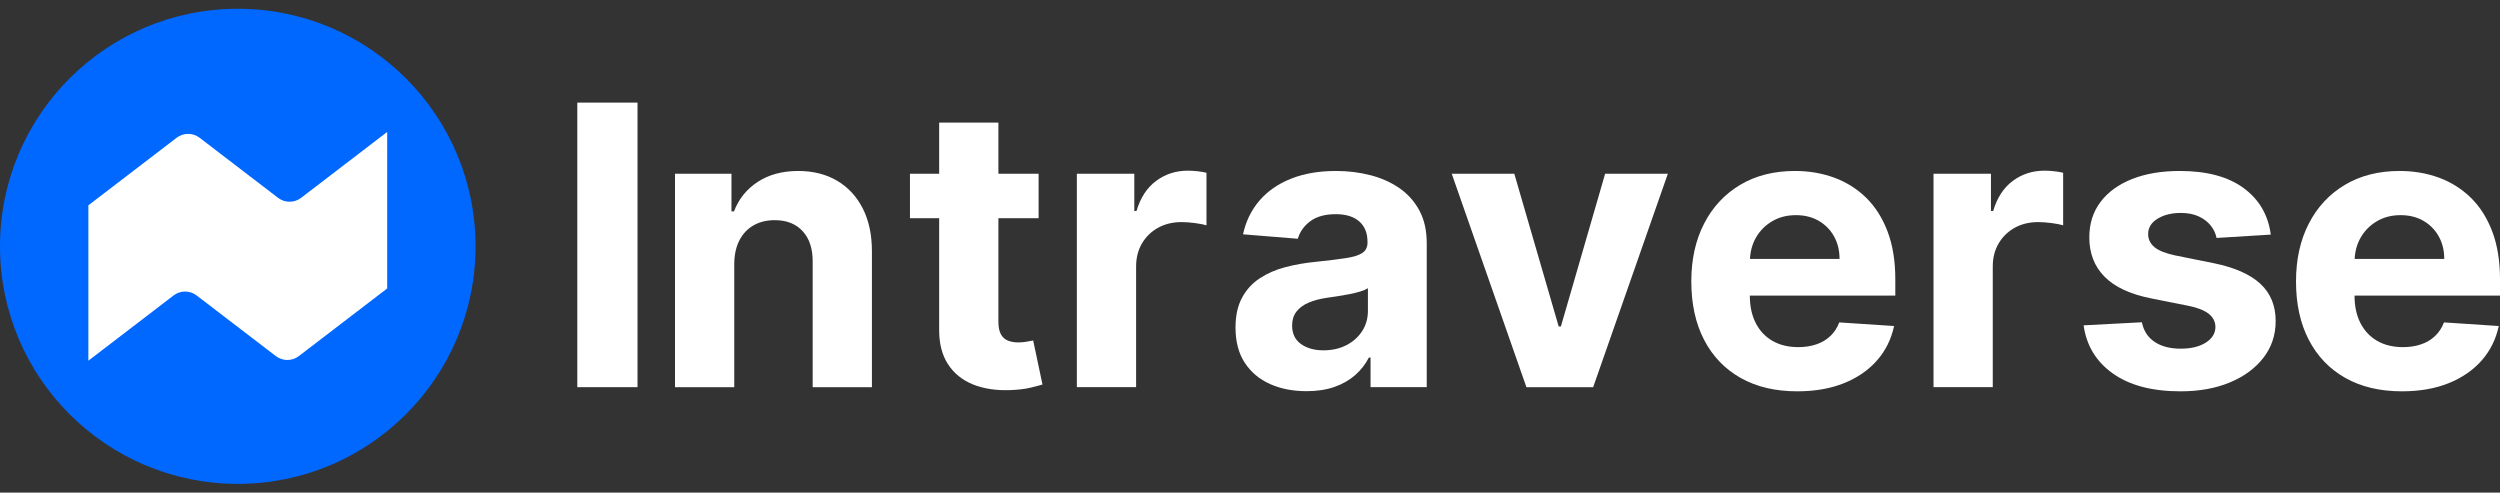 <svg width="203" height="40" viewBox="0 0 203 40" fill="none" xmlns="http://www.w3.org/2000/svg">
<rect x="0" y="0" width="203" height="40" fill="#333333" stroke="none"/>
<g clip-path="url(#clip0_3760_7215)">
<circle cx="19" cy="20" r="17" fill="white"/>
<path d="M51.766 8.332H46.877V31.438H51.766V8.332Z" fill="white"/>
<path d="M67.966 14.672C67.07 14.146 66.02 13.883 64.815 13.883C63.528 13.883 62.433 14.178 61.529 14.768C60.626 15.359 59.982 16.158 59.599 17.166H59.395V14.108H54.81V31.438H59.621V21.419C59.629 20.674 59.77 20.037 60.045 19.507C60.319 18.977 60.703 18.572 61.196 18.294C61.689 18.016 62.26 17.877 62.907 17.877C63.871 17.877 64.627 18.175 65.177 18.773C65.726 19.371 65.997 20.201 65.99 21.261V31.438H70.8V20.404C70.8 19.057 70.552 17.897 70.055 16.923C69.558 15.949 68.862 15.199 67.966 14.672Z" fill="white"/>
<path d="M83.374 27.743C83.148 27.784 82.923 27.805 82.697 27.805C82.373 27.805 82.089 27.756 81.844 27.658C81.599 27.56 81.409 27.389 81.274 27.145C81.138 26.901 81.07 26.557 81.07 26.113V17.719H84.334V14.109H81.07V9.957H76.26V14.109H73.889V17.719H76.26V26.745C76.252 27.88 76.49 28.821 76.972 29.565C77.453 30.31 78.129 30.859 78.998 31.212C79.868 31.566 80.882 31.72 82.041 31.675C82.666 31.652 83.197 31.59 83.634 31.489C84.07 31.387 84.409 31.299 84.65 31.224L83.894 27.647C83.773 27.67 83.6 27.702 83.374 27.743" fill="white"/>
<path d="M96.453 13.859C95.481 13.859 94.623 14.136 93.878 14.689C93.133 15.242 92.602 16.056 92.286 17.131H92.105V14.107H87.441V31.437H92.252V21.633C92.252 20.926 92.412 20.302 92.732 19.76C93.052 19.218 93.488 18.795 94.042 18.491C94.595 18.186 95.226 18.034 95.933 18.034C96.264 18.034 96.629 18.06 97.029 18.113C97.427 18.165 97.74 18.226 97.966 18.293V14.029C97.755 13.976 97.51 13.935 97.231 13.904C96.953 13.874 96.693 13.859 96.453 13.859Z" fill="white"/>
<path d="M111.075 25.244C111.075 25.851 110.921 26.397 110.612 26.879C110.303 27.359 109.877 27.742 109.335 28.024C108.794 28.305 108.169 28.446 107.461 28.446C106.724 28.446 106.115 28.276 105.637 27.933C105.159 27.591 104.92 27.092 104.92 26.438C104.92 25.988 105.036 25.61 105.271 25.304C105.504 25 105.832 24.757 106.253 24.578C106.675 24.397 107.167 24.265 107.731 24.182C107.995 24.145 108.289 24.102 108.613 24.053C108.936 24.004 109.26 23.948 109.583 23.884C109.907 23.82 110.199 23.747 110.459 23.669C110.719 23.59 110.923 23.501 111.075 23.403V25.244H111.075ZM115.253 17.091C114.853 16.352 114.31 15.743 113.622 15.269C112.932 14.796 112.145 14.446 111.26 14.221C110.376 13.994 109.451 13.883 108.488 13.883C107.104 13.883 105.885 14.09 104.836 14.509C103.785 14.925 102.929 15.52 102.267 16.291C101.604 17.062 101.16 17.974 100.934 19.026L105.384 19.387C105.548 18.816 105.888 18.34 106.4 17.96C106.911 17.581 107.601 17.391 108.466 17.391C109.287 17.391 109.92 17.587 110.368 17.977C110.817 18.368 111.041 18.921 111.041 19.636V19.704C111.041 20.072 110.901 20.35 110.622 20.539C110.345 20.725 109.897 20.868 109.279 20.961C108.662 21.055 107.848 21.155 106.839 21.261C105.982 21.342 105.162 21.486 104.383 21.689C103.604 21.892 102.91 22.193 102.301 22.592C101.691 22.989 101.209 23.516 100.856 24.171C100.501 24.825 100.324 25.633 100.324 26.597C100.324 27.74 100.575 28.694 101.075 29.456C101.575 30.219 102.259 30.795 103.125 31.182C103.99 31.57 104.977 31.763 106.083 31.763C106.942 31.763 107.699 31.649 108.353 31.419C109.008 31.191 109.569 30.87 110.036 30.461C110.502 30.05 110.875 29.575 111.154 29.033H111.289V31.437H115.851V19.748C115.851 18.718 115.652 17.832 115.253 17.091" fill="white"/>
<path d="M126.745 26.508H126.565L122.962 14.109H117.881L123.945 31.439H129.365L135.429 14.109H130.336L126.745 26.508H126.745Z" fill="white"/>
<path d="M142.573 19.314C142.889 18.754 143.328 18.306 143.889 17.972C144.45 17.637 145.096 17.47 145.826 17.47C146.527 17.47 147.141 17.622 147.672 17.926C148.202 18.232 148.619 18.65 148.919 19.184C149.22 19.719 149.371 20.331 149.371 21.024H142.098C142.128 20.402 142.282 19.83 142.573 19.314M153.899 24.003V22.681C153.899 21.208 153.693 19.919 153.278 18.817C152.863 17.716 152.286 16.801 151.546 16.07C150.803 15.342 149.938 14.795 148.947 14.428C147.957 14.065 146.89 13.883 145.746 13.883C144.045 13.883 142.564 14.258 141.302 15.01C140.042 15.763 139.064 16.811 138.373 18.158C137.68 19.504 137.334 21.068 137.334 22.851C137.334 24.679 137.68 26.261 138.373 27.595C139.064 28.93 140.053 29.96 141.337 30.687C142.62 31.412 144.155 31.775 145.939 31.775C147.368 31.775 148.632 31.556 149.728 31.115C150.823 30.675 151.718 30.058 152.414 29.265C153.111 28.472 153.571 27.54 153.799 26.473L149.349 26.179C149.183 26.615 148.942 26.985 148.626 27.286C148.31 27.587 147.929 27.812 147.485 27.962C147.041 28.113 146.552 28.187 146.017 28.187C145.212 28.187 144.515 28.018 143.928 27.68C143.342 27.342 142.887 26.86 142.568 26.236C142.248 25.612 142.087 24.872 142.087 24.013V24.003L153.899 24.003Z" fill="white"/>
<path d="M166.013 13.859C165.042 13.859 164.184 14.136 163.439 14.689C162.693 15.242 162.163 16.056 161.846 17.131H161.666V14.107H157.002V31.437H161.813V21.633C161.813 20.926 161.972 20.302 162.293 19.76C162.612 19.218 163.049 18.795 163.602 18.491C164.156 18.186 164.786 18.034 165.494 18.034C165.825 18.034 166.19 18.06 166.589 18.113C166.988 18.165 167.301 18.226 167.527 18.293V14.029C167.316 13.976 167.071 13.935 166.792 13.904C166.514 13.874 166.254 13.859 166.013 13.859Z" fill="white"/>
<path d="M179.77 21.374L176.631 20.742C175.825 20.569 175.257 20.34 174.926 20.054C174.594 19.768 174.429 19.419 174.429 19.005C174.429 18.486 174.684 18.071 175.196 17.758C175.709 17.446 176.337 17.29 177.082 17.29C177.639 17.29 178.119 17.382 178.522 17.566C178.925 17.751 179.25 17.995 179.499 18.3C179.747 18.604 179.909 18.945 179.985 19.321L184.388 19.05C184.178 17.456 183.441 16.195 182.181 15.271C180.92 14.345 179.194 13.883 177.003 13.883C175.52 13.883 174.227 14.101 173.125 14.537C172.022 14.973 171.167 15.594 170.561 16.399C169.955 17.203 169.652 18.163 169.652 19.276C169.652 20.569 170.064 21.634 170.889 22.468C171.713 23.303 172.972 23.89 174.666 24.228L177.67 24.826C178.423 24.977 178.98 25.193 179.341 25.475C179.702 25.757 179.887 26.116 179.894 26.552C179.887 27.071 179.625 27.494 179.11 27.821C178.594 28.149 177.914 28.312 177.071 28.312C176.213 28.312 175.509 28.13 174.96 27.765C174.41 27.4 174.064 26.868 173.921 26.169L169.189 26.417C169.423 28.072 170.219 29.378 171.578 30.337C172.936 31.296 174.764 31.776 177.06 31.776C178.566 31.776 179.896 31.537 181.052 31.059C182.207 30.582 183.118 29.915 183.784 29.057C184.451 28.199 184.784 27.203 184.784 26.067C184.784 24.819 184.37 23.811 183.542 23.044C182.713 22.276 181.456 21.72 179.77 21.374" fill="white"/>
<path d="M191.674 19.314C191.99 18.754 192.43 18.306 192.991 17.972C193.552 17.637 194.196 17.47 194.927 17.47C195.626 17.47 196.242 17.622 196.774 17.926C197.303 18.232 197.719 18.65 198.02 19.184C198.321 19.719 198.473 20.331 198.473 21.024H191.199C191.229 20.402 191.383 19.83 191.674 19.314M203.001 24.003V22.681C203.001 21.208 202.793 19.919 202.379 18.817C201.965 17.716 201.388 16.801 200.646 16.07C199.905 15.342 199.038 14.795 198.048 14.428C197.059 14.065 195.991 13.883 194.847 13.883C193.146 13.883 191.665 14.258 190.404 15.01C189.144 15.763 188.166 16.811 187.474 18.158C186.781 19.504 186.436 21.068 186.436 22.851C186.436 24.679 186.781 26.261 187.474 27.595C188.166 28.93 189.154 29.96 190.438 30.687C191.722 31.412 193.256 31.775 195.04 31.775C196.47 31.775 197.732 31.556 198.829 31.115C199.923 30.675 200.819 30.058 201.515 29.265C202.211 28.472 202.673 27.54 202.899 26.473L198.451 26.179C198.285 26.615 198.044 26.985 197.727 27.286C197.412 27.587 197.031 27.812 196.587 27.962C196.143 28.113 195.653 28.187 195.119 28.187C194.313 28.187 193.617 28.018 193.03 27.68C192.443 27.342 191.989 26.86 191.669 26.236C191.35 25.612 191.189 24.872 191.189 24.013V24.003H203.001L203.001 24.003Z" fill="white"/>
<path d="M31.441 23.422L24.266 28.914C23.716 29.337 22.95 29.337 22.398 28.914L15.964 23.99C15.414 23.568 14.648 23.568 14.096 23.99L7.176 29.288V16.671L14.341 11.187C14.893 10.765 15.659 10.765 16.209 11.187L22.581 16.065C23.133 16.486 23.898 16.486 24.449 16.065L31.441 10.712V23.422V23.422ZM19.308 0.711C8.645 0.711 0 9.346 0 20C0 30.654 8.645 39.291 19.308 39.291C29.971 39.291 38.616 30.654 38.616 20C38.616 9.347 29.971 0.711 19.308 0.711Z" fill="#0067FF"/>
</g>
<defs>
<clipPath id="clip0_3760_7215">
<rect width="203" height="40" fill="white"/>
</clipPath>
</defs>
</svg>

